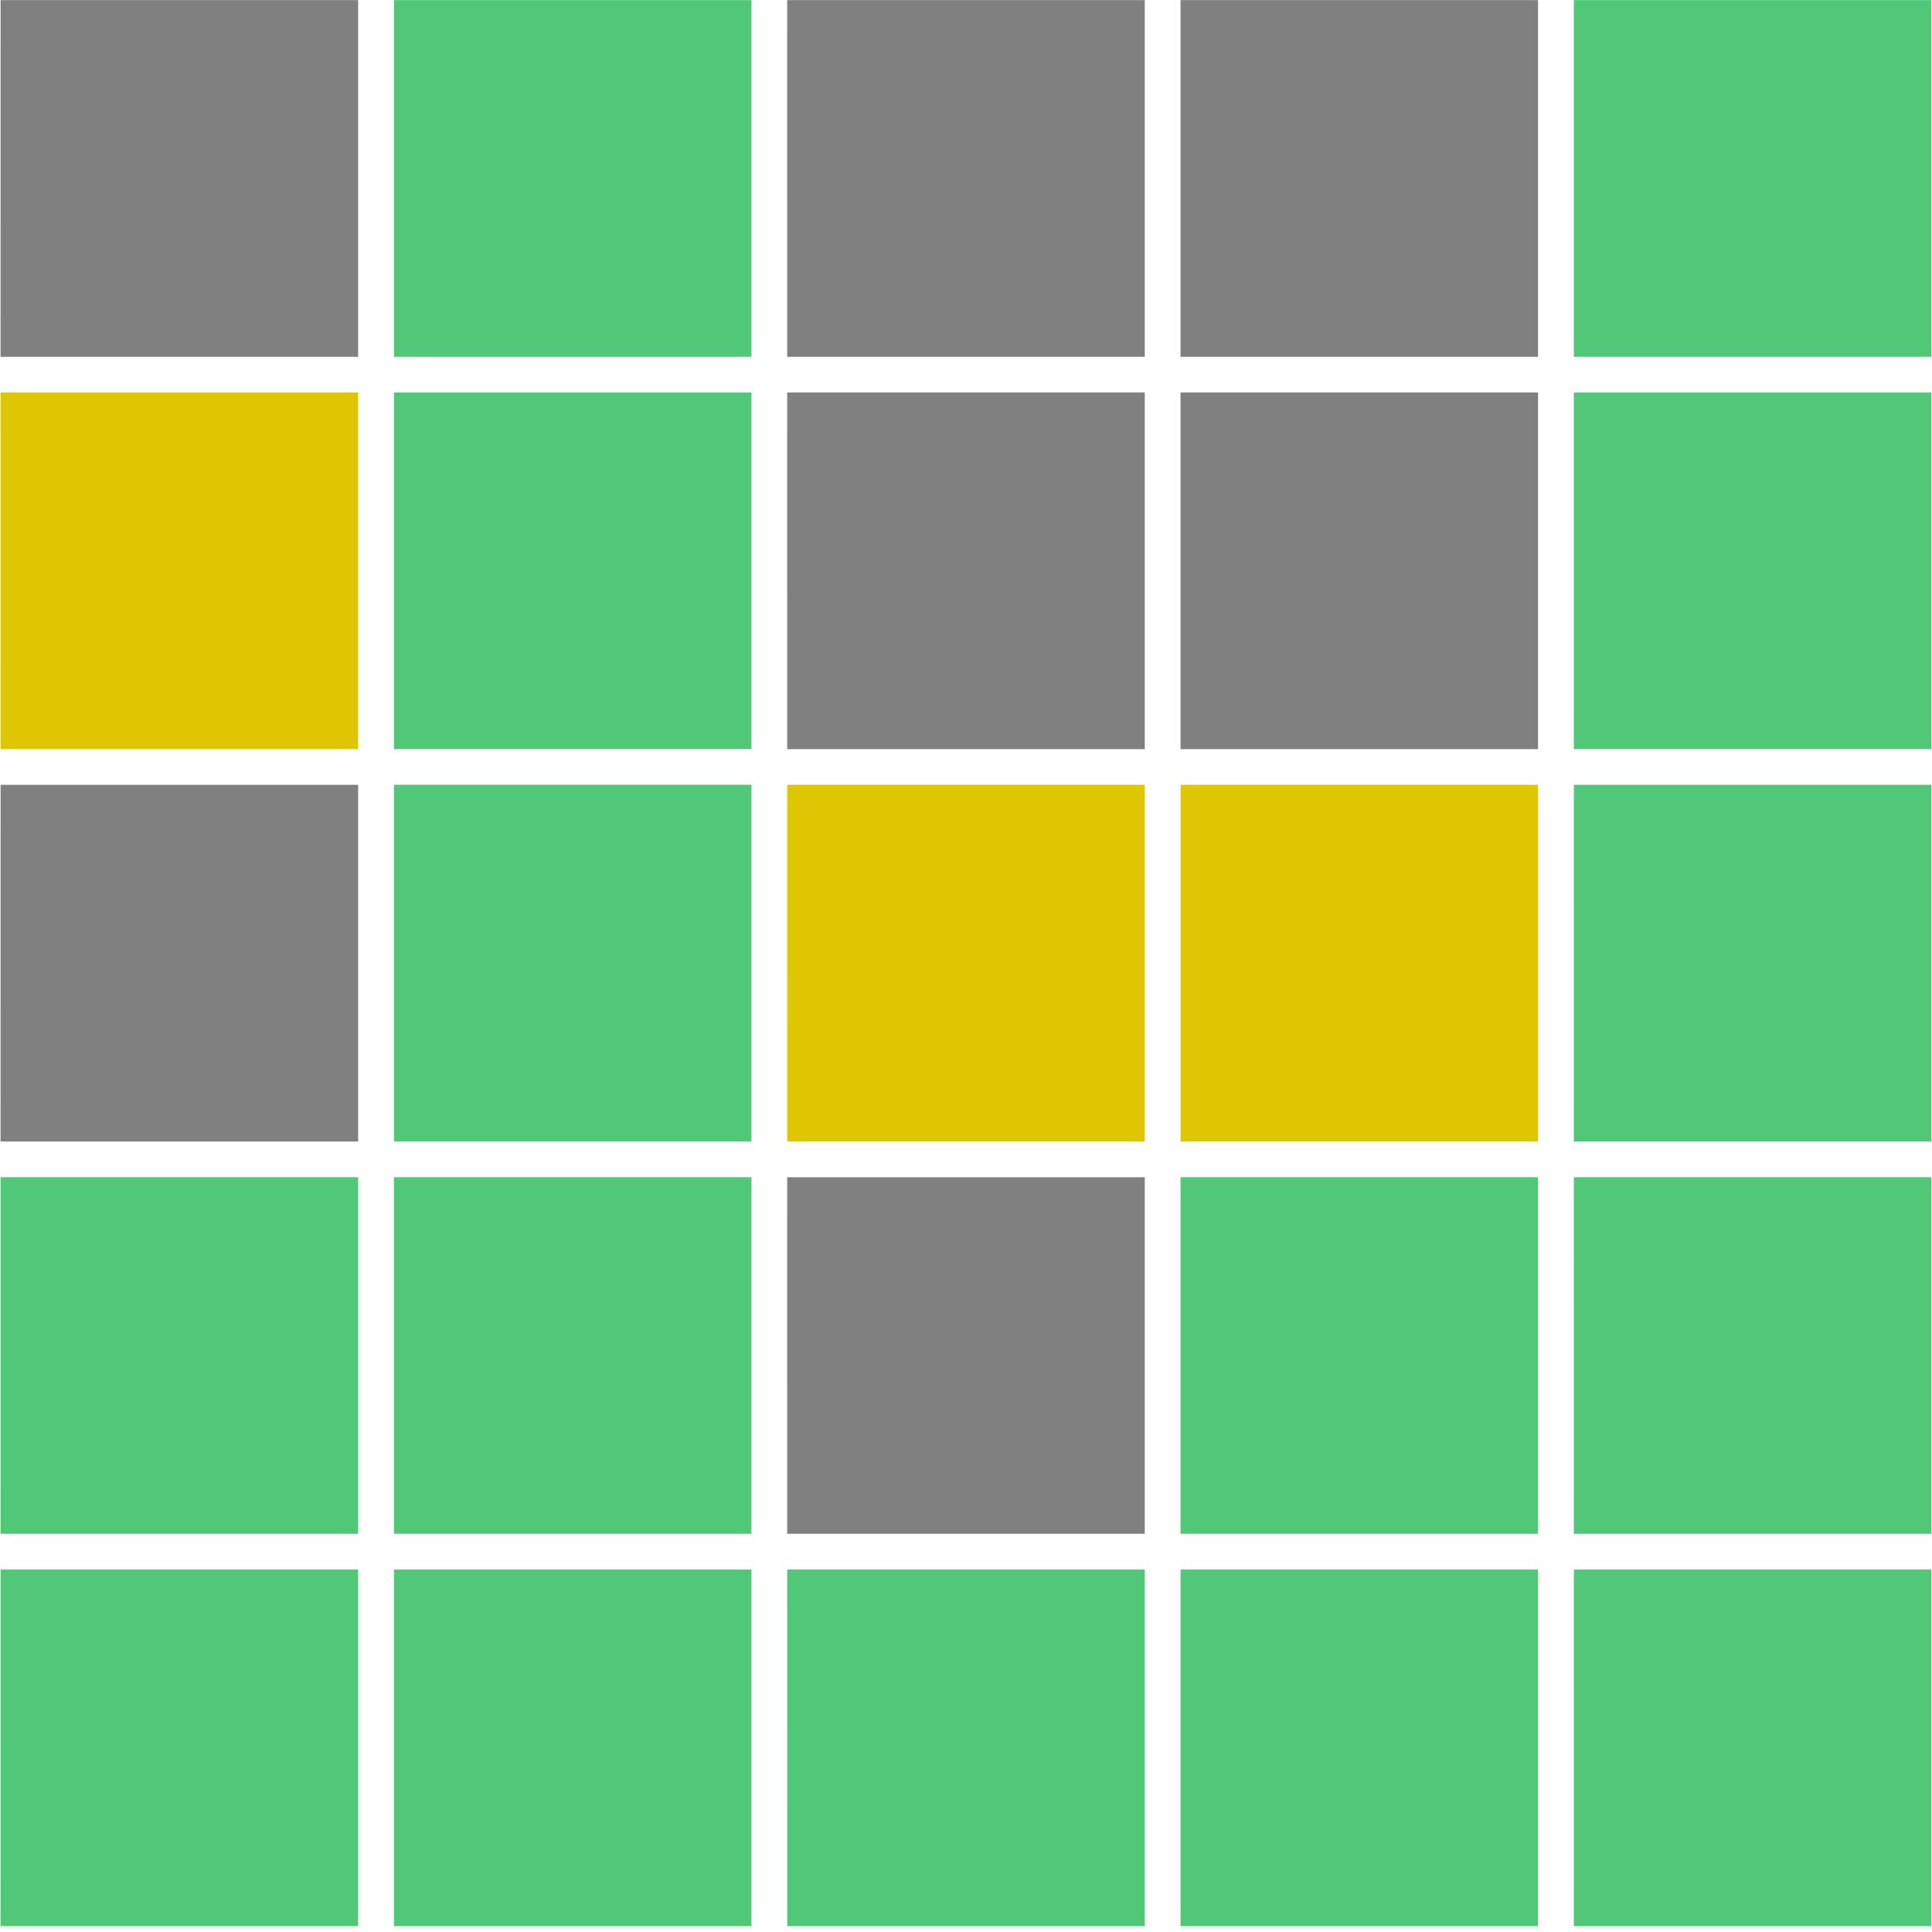 <?xml version="1.0" encoding="UTF-8"?> <svg xmlns="http://www.w3.org/2000/svg" width="100" viewBox="0 0 75 75" height="100" version="1.0"><defs><clipPath id="a"><path d="M7.5 4.758h3.75v5.25H7.5Zm0 0"></path></clipPath><clipPath id="b"><path d="M0 60h14v14.773H0Zm0 0"></path></clipPath><clipPath id="c"><path d="M15 60h15v14.773H15Zm0 0"></path></clipPath><clipPath id="d"><path d="M30 60h15v14.773H30Zm0 0"></path></clipPath><clipPath id="e"><path d="M45 60h15v14.773H45Zm0 0"></path></clipPath><clipPath id="f"><path d="M61 60h14v14.773H61Zm0 0"></path></clipPath></defs><g clip-path="url(#a)"><path fill="#142664" d="M11.223 6.527a1.305 1.305 0 0 1-.34.875 1.448 1.448 0 0 1-.473.336 1.73 1.73 0 0 1-.707.133H8.98c-.109 0-.199.078-.199.176v.504c0 .097-.09.18-.203.18h-.687c-.11 0-.2-.083-.2-.18V7.39c0-.067.012-.13.04-.188a.501.501 0 0 1 .29-.254.52.52 0 0 1 .21-.039h1.472c.14 0 .25-.031.324-.098.075-.062.11-.156.11-.285v-.43c0-.124-.035-.218-.11-.285-.07-.066-.18-.097-.324-.097H7.73c-.113 0-.203-.082-.203-.18v-.598c0-.097.09-.18.203-.18h1.973c.152 0 .32.028.496.075.18.047.344.125.496.227.153.105.278.246.38.418.097.168.148.378.148.62ZM8.77 9.54a.44.44 0 0 1-.157.336.588.588 0 0 1-.172.102.63.63 0 0 1-.418 0 .501.501 0 0 1-.171-.102.47.47 0 0 1-.118-.148.389.389 0 0 1-.043-.188.36.36 0 0 1 .043-.18.443.443 0 0 1 .118-.152.501.501 0 0 1 .171-.102.515.515 0 0 1 .207-.039.588.588 0 0 1 .383.14.485.485 0 0 1 .114.153.406.406 0 0 1 .043.18Zm0 0"></path></g><path fill="gray" d="M.023.004h13.88v13.848H.022Zm0 0"></path><path fill="#50c878" d="M15.293.004h13.879v13.848H15.293Zm0 0"></path><path fill="gray" d="M30.559.004H44.44v13.848H30.56ZM45.828.004h13.879v13.848H45.828Zm0 0"></path><path fill="#50c878" d="M61.098.004h13.879v13.848h-13.88Zm0 0"></path><path fill="#dec702" d="M.023 15.234h13.88v13.848H.022Zm0 0"></path><path fill="#50c878" d="M15.293 15.234h13.879v13.848H15.293Zm0 0"></path><path fill="gray" d="M30.559 15.234H44.44v13.848H30.56ZM45.828 15.234h13.879v13.848H45.828Zm0 0"></path><path fill="#50c878" d="M61.098 15.234h13.879v13.848h-13.88Zm0 0"></path><path fill="gray" d="M.023 30.465h13.88v13.848H.022Zm0 0"></path><path fill="#50c878" d="M15.293 30.465h13.879v13.848H15.293Zm0 0"></path><path fill="#dec702" d="M30.559 30.465H44.44v13.848H30.56ZM45.828 30.465h13.879v13.848H45.828Zm0 0"></path><path fill="#50c878" d="M61.098 30.465h13.879v13.848h-13.88ZM.023 45.7h13.88v13.843H.022ZM15.293 45.7h13.879v13.843H15.293Zm0 0"></path><path fill="gray" d="M30.559 45.7H44.44v13.843H30.56Zm0 0"></path><path fill="#50c878" d="M45.828 45.7h13.879v13.843H45.828ZM61.098 45.7h13.879v13.843h-13.88Zm0 0"></path><g clip-path="url(#b)"><path fill="#50c878" d="M.023 60.93h13.88v13.843H.022Zm0 0"></path></g><g clip-path="url(#c)"><path fill="#50c878" d="M15.293 60.93h13.879v13.843H15.293Zm0 0"></path></g><g clip-path="url(#d)"><path fill="#50c878" d="M30.559 60.93H44.44v13.843H30.56Zm0 0"></path></g><g clip-path="url(#e)"><path fill="#50c878" d="M45.828 60.93h13.879v13.843H45.828Zm0 0"></path></g><g clip-path="url(#f)"><path fill="#50c878" d="M61.098 60.93h13.879v13.843h-13.88Zm0 0"></path></g></svg> 